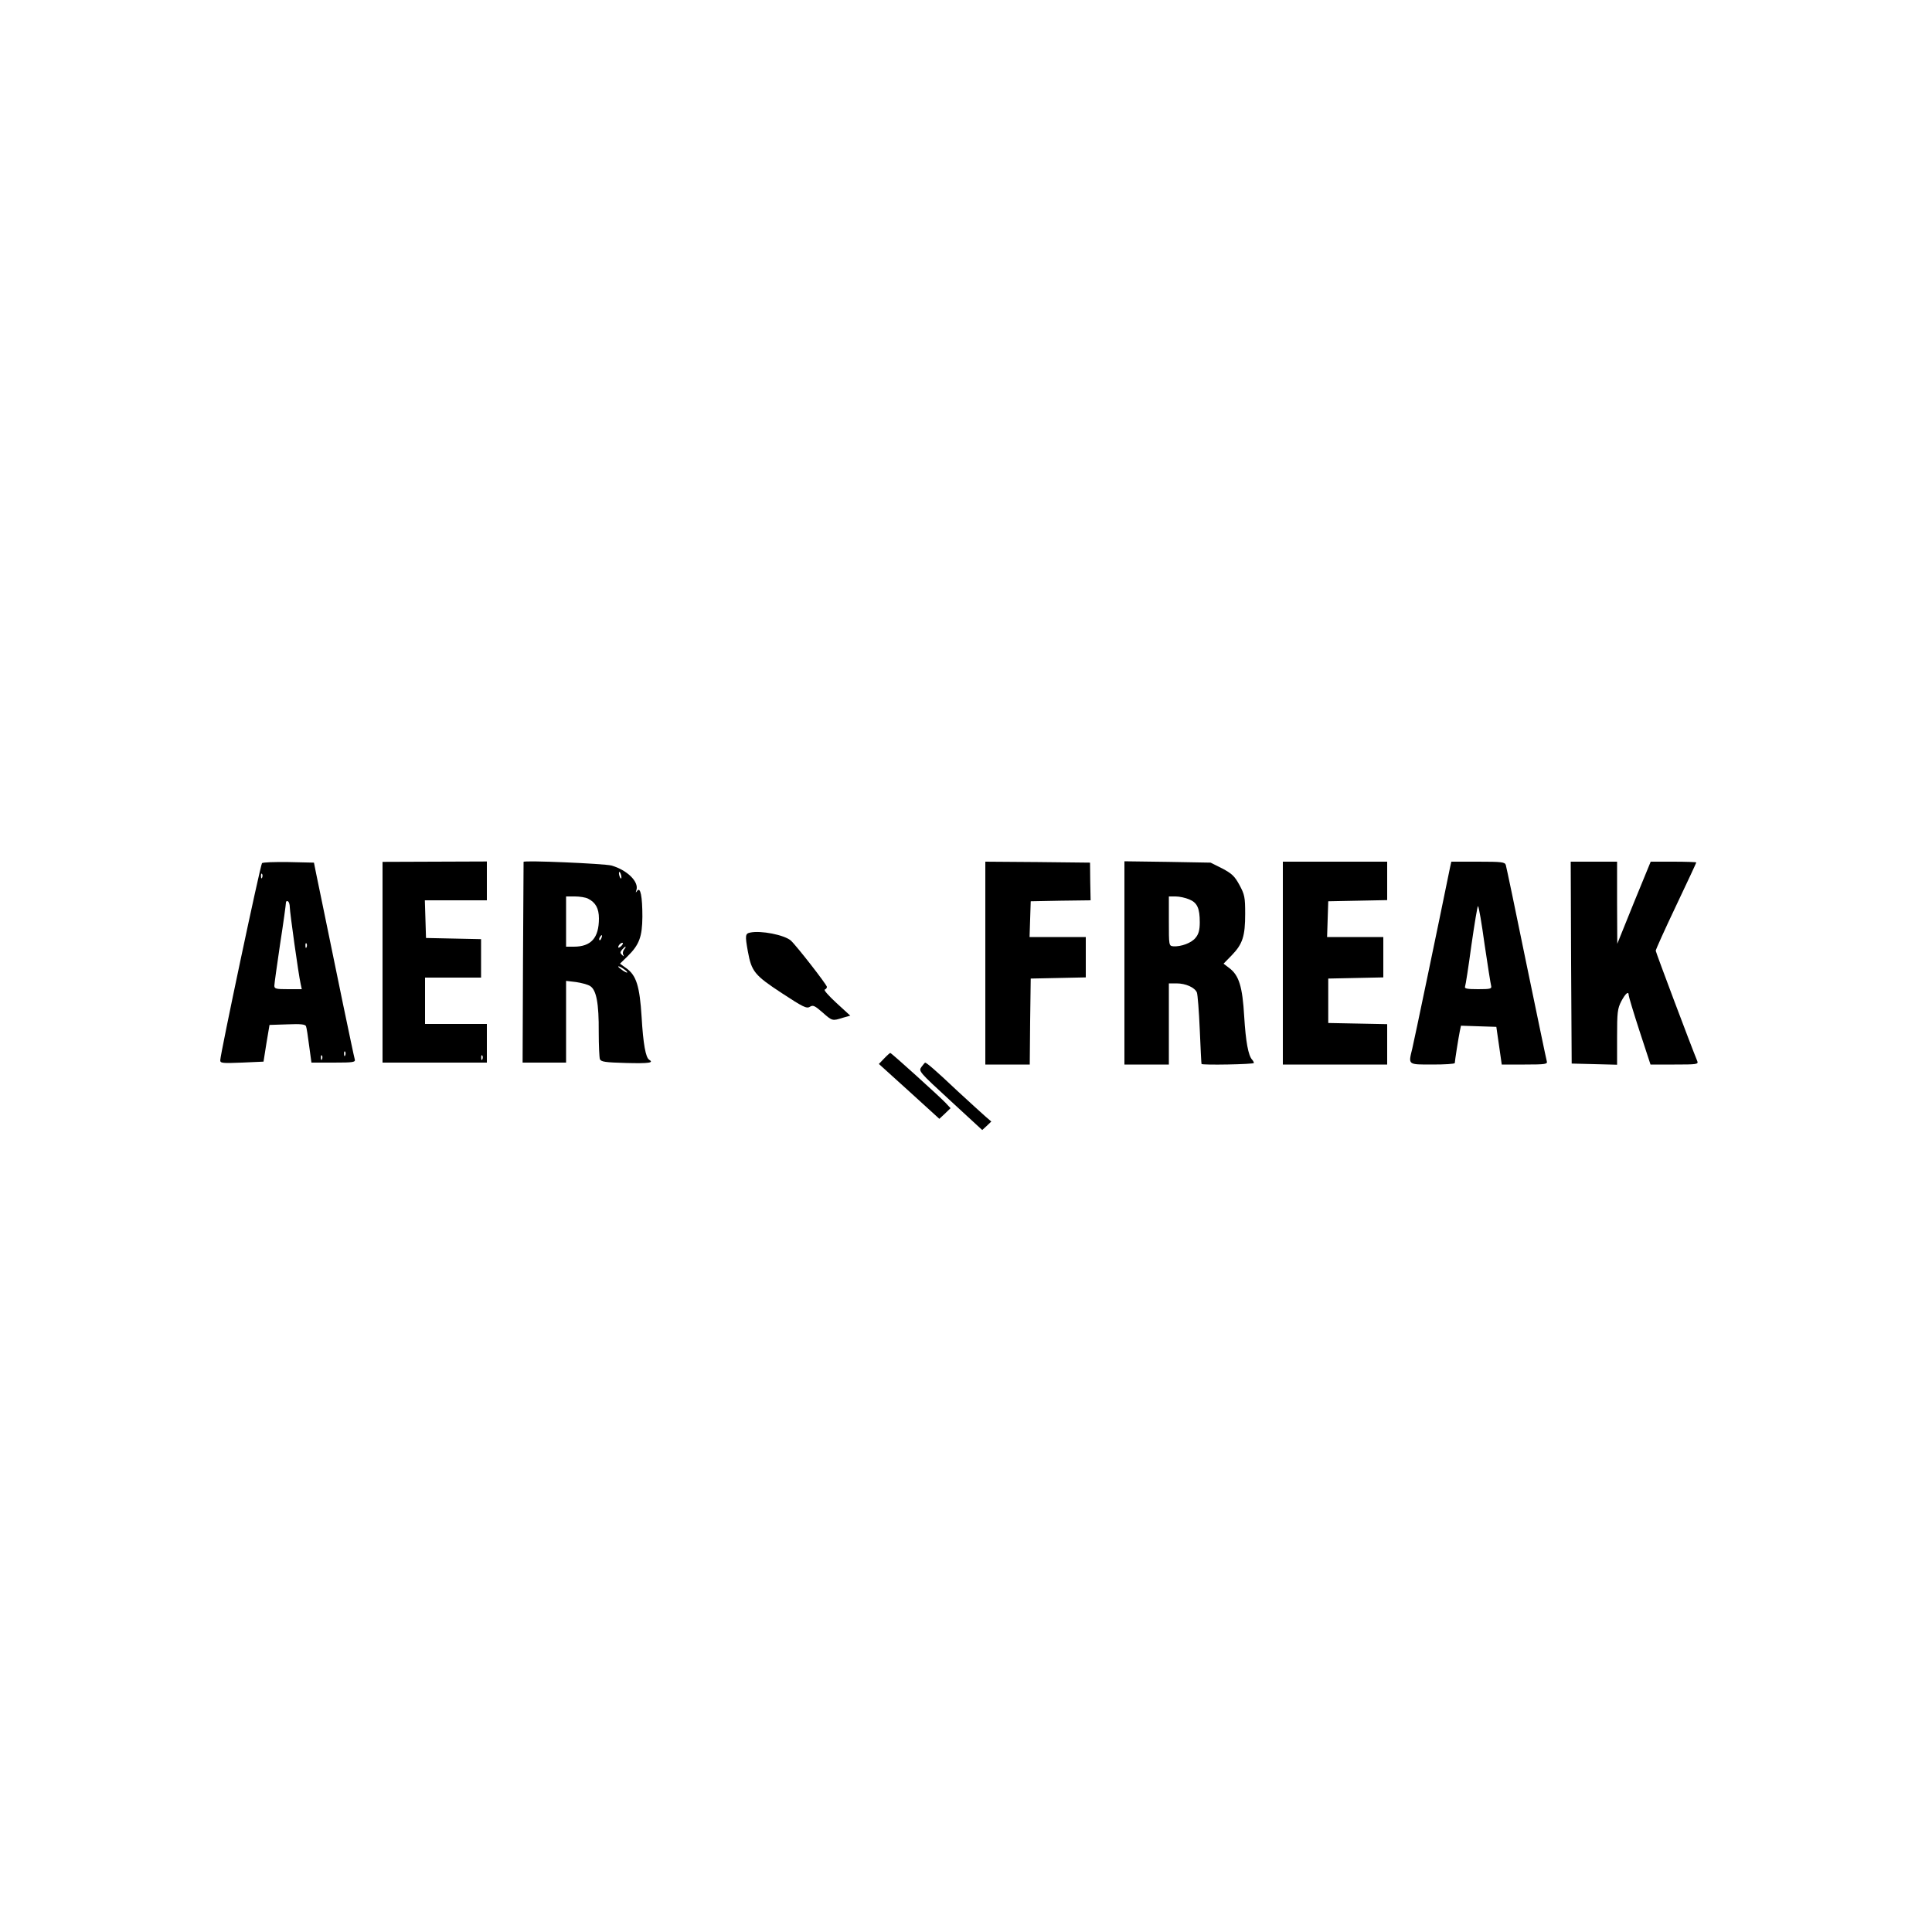 <?xml version="1.0" standalone="no"?>
<!DOCTYPE svg PUBLIC "-//W3C//DTD SVG 20010904//EN"
 "http://www.w3.org/TR/2001/REC-SVG-20010904/DTD/svg10.dtd">
<svg version="1.0" xmlns="http://www.w3.org/2000/svg"
 width="1000pt" height="1000pt" viewBox="0 0 1000 1000"
 preserveAspectRatio="xMidYMid meet">
<g transform="translate(0,1000) scale(0.1,-0.1)"
fill="#000000" stroke="none">
<path d="M1356 5532 c-10 -16 -216 -989 -216 -1020 0 -15 11 -16 112 -12 l112
5 15 95 16 95 93 3 c69 3 93 0 96 -10 3 -7 10 -52 16 -100 l12 -88 115 0 c104
0 114 2 109 18 -3 9 -30 139 -61 287 -105 513 -128 620 -139 675 l-11 55 -132
3 c-72 1 -134 -1 -137 -6z m1 -74 c-3 -8 -6 -5 -6 6 -1 11 2 17 5 13 3 -3 4
-12 1 -19z m143 -154 c0 -25 45 -348 56 -396 l6 -28 -71 0 c-62 0 -71 2 -71
18 0 10 14 108 30 217 17 109 30 205 30 213 0 7 5 10 10 7 6 -3 10 -17 10 -31z
m87 -206 c-3 -8 -6 -5 -6 6 -1 11 2 17 5 13 3 -3 4 -12 1 -19z m200 -560 c-3
-8 -6 -5 -6 6 -1 11 2 17 5 13 3 -3 4 -12 1 -19z m-120 -20 c-3 -8 -6 -5 -6 6
-1 11 2 17 5 13 3 -3 4 -12 1 -19z"/>
<path d="M1980 5019 l0 -519 270 0 270 0 0 100 0 100 -160 0 -160 0 0 120 0
120 145 0 145 0 0 100 0 99 -142 3 -143 3 -3 98 -3 97 161 0 160 0 0 100 0
101 -270 -1 -270 -1 0 -520z m517 -501 c-3 -8 -6 -5 -6 6 -1 11 2 17 5 13 3
-3 4 -12 1 -19z"/>
<path d="M2710 5539 c0 -2 -1 -237 -3 -522 l-2 -517 113 0 112 0 0 211 0 212
51 -6 c28 -4 62 -13 74 -21 32 -21 45 -89 44 -238 0 -68 3 -131 6 -140 6 -14
27 -17 136 -20 119 -3 145 1 119 17 -18 11 -31 82 -39 221 -10 159 -27 216
-80 253 l-32 23 39 38 c61 60 76 101 77 205 0 104 -10 157 -27 134 -8 -11 -9
-11 -4 4 14 43 -48 104 -129 127 -37 10 -455 28 -455 19z m506 -75 c1 -9 0
-13 -4 -10 -3 4 -7 14 -8 22 -1 9 0 13 4 10 3 -4 7 -14 8 -22z m-173 -115 c40
-20 57 -51 57 -103 0 -100 -40 -146 -130 -146 l-40 0 0 130 0 130 46 0 c25 0
55 -5 67 -11z m70 -204 c-3 -9 -8 -14 -10 -11 -3 3 -2 9 2 15 9 16 15 13 8 -4z
m105 -39 c-7 -8 -15 -12 -17 -11 -5 6 10 25 20 25 5 0 4 -6 -3 -14z m12 -21
c-6 -8 -8 -20 -4 -27 5 -10 4 -10 -6 -1 -11 10 -11 15 0 28 7 8 15 15 17 15 3
0 0 -7 -7 -15z m16 -116 c3 -6 -5 -3 -20 6 -14 10 -26 19 -26 22 0 7 39 -17
46 -28z"/>
<path d="M5100 5015 l0 -525 115 0 115 0 2 223 3 222 143 3 142 3 0 104 0 105
-145 0 -146 0 3 93 3 92 155 3 155 2 -2 98 -1 97 -271 3 -271 2 0 -525z"/>
<path d="M5820 5016 l0 -526 115 0 115 0 0 210 0 210 40 0 c47 0 94 -21 105
-47 4 -10 11 -97 15 -193 4 -96 8 -176 9 -177 3 -7 271 -2 271 5 0 4 -4 12 -9
17 -20 22 -33 93 -41 223 -9 156 -27 214 -78 252 l-29 22 43 44 c56 58 69 99
69 214 0 87 -3 100 -30 150 -25 46 -40 59 -89 85 l-60 30 -223 4 -223 3 0
-526z m335 329 c42 -17 55 -46 55 -119 0 -39 -6 -61 -21 -79 -20 -27 -76 -48
-116 -45 -23 2 -23 5 -23 130 l0 128 35 0 c20 0 51 -7 70 -15z"/>
<path d="M6640 5015 l0 -525 270 0 270 0 0 105 0 104 -152 3 -153 3 0 115 0
115 143 3 142 3 0 104 0 105 -145 0 -146 0 3 93 3 92 153 3 152 3 0 99 0 100
-270 0 -270 0 0 -525z"/>
<path d="M7506 5513 c-62 -304 -188 -908 -196 -940 -21 -86 -25 -83 105 -83
63 0 115 3 115 8 0 10 19 131 26 165 l6 28 91 -3 92 -3 14 -97 14 -98 119 0
c109 0 119 2 114 18 -3 9 -50 238 -106 507 -55 270 -103 498 -106 508 -5 15
-21 17 -144 17 l-138 0 -6 -27z m178 -400 c16 -108 31 -204 34 -215 4 -16 -3
-18 -68 -18 -55 0 -71 3 -67 13 3 7 18 104 33 215 16 111 31 202 34 202 4 0
19 -88 34 -197z"/>
<path d="M8132 5018 l3 -523 118 -3 117 -3 0 143 c0 129 2 147 22 186 22 41
38 54 38 31 0 -6 25 -90 56 -185 l57 -174 124 0 c115 0 125 1 118 18 -33 80
-215 564 -215 571 0 6 47 110 105 232 58 122 105 223 105 225 0 2 -53 4 -118
4 l-118 0 -87 -212 -86 -213 -1 213 0 212 -120 0 -120 0 2 -522z"/>
<path d="M3883 5173 c-26 -5 -27 -15 -12 -98 19 -104 35 -123 175 -215 110
-72 129 -82 146 -71 16 10 25 6 65 -29 51 -45 51 -45 105 -28 l39 11 -72 66
c-39 36 -67 67 -60 69 6 2 11 8 11 14 0 11 -159 215 -187 240 -34 29 -155 53
-210 41z"/>
<path d="M4576 4521 l-27 -28 157 -142 156 -142 29 27 29 28 -27 29 c-35 36
-279 257 -285 257 -2 0 -17 -13 -32 -29z"/>
<path d="M4769 4477 c-15 -21 -12 -25 150 -174 l165 -152 24 22 23 22 -28 24
c-15 13 -81 73 -146 133 -112 106 -161 148 -169 148 -1 0 -10 -11 -19 -23z"/>
</g>
</svg>
